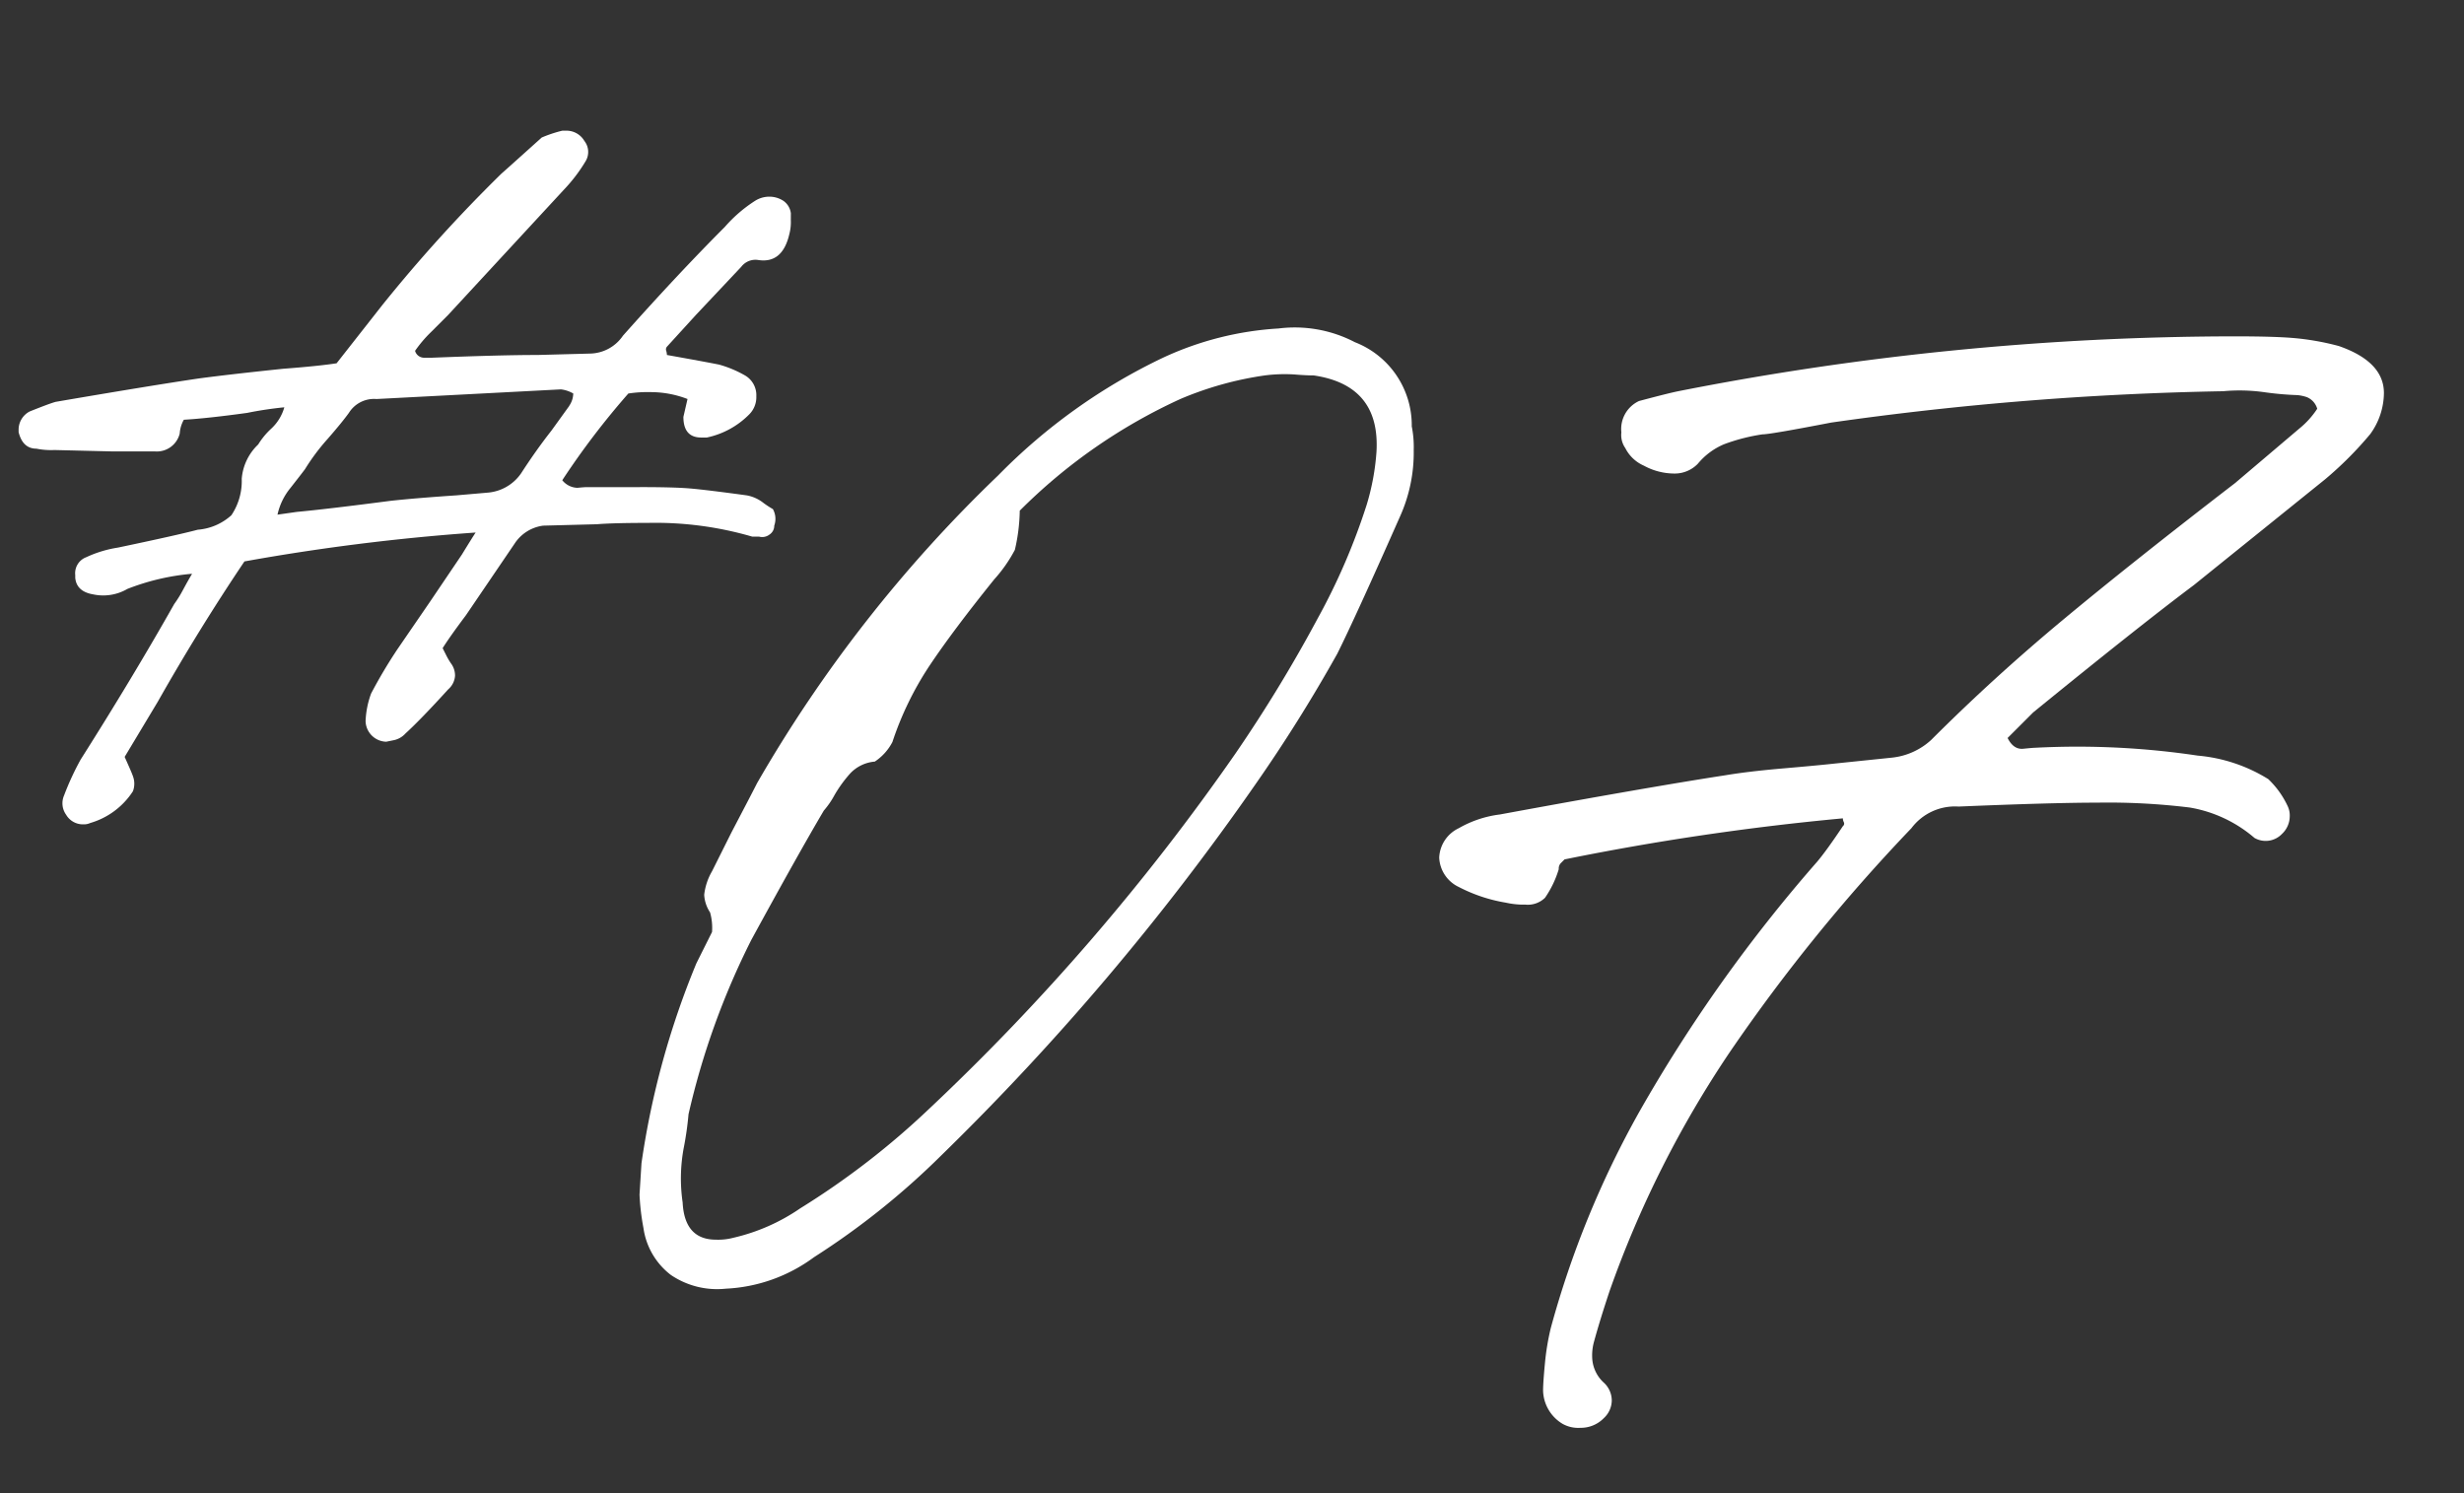 <svg xmlns="http://www.w3.org/2000/svg" xmlns:xlink="http://www.w3.org/1999/xlink" width="132" height="80" viewBox="0 0 132 80">
  <rect x="0" y="0" width="132" height="80" fill="#333333" stroke="none"/>
  <defs>
    <clipPath id="clip-path">
      <rect id="長方形_2519" data-name="長方形 2519" width="132" height="80" transform="translate(909 155)" fill="#fff" opacity="0.344"/>
    </clipPath>
    <clipPath id="clip-path-2">
      <path id="パス_6929" data-name="パス 6929" d="M0,23.284H41.368V-13.881H0Z" transform="translate(0 13.881)" fill="#fff"/>
    </clipPath>
  </defs>
  <g id="マスクグループ_294" data-name="マスクグループ 294" transform="translate(-909 -155)" clip-path="url(#clip-path)">
    <g id="グループ_3771" data-name="グループ 3771" transform="translate(910 175.881)">
      <g id="グループ_3770" data-name="グループ 3770" transform="translate(0 -13.881)" clip-path="url(#clip-path-2)">
        <g id="グループ_3769" data-name="グループ 3769" transform="translate(-0.001 0.001)">
          <path id="パス_6928" data-name="パス 6928" d="M25.917,2.771a.953.953,0,0,0-.4-.664,1.376,1.376,0,0,0-.776-.222A1.423,1.423,0,0,0,24,2.107a7.552,7.552,0,0,0-1.622,1.4q-2.506,2.51-5.456,5.826a2.178,2.178,0,0,1-1.77.958l-2.8.075q-1.988,0-5.676.147H6.265a.5.5,0,0,1-.479-.369,6.76,6.76,0,0,1,.849-1l.921-.921,6.2-6.709a8.58,8.58,0,0,0,1.178-1.55A.957.957,0,0,0,14.857-1.1a1.111,1.111,0,0,0-.958-.552h-.222a6.958,6.958,0,0,0-1.106.367Q10.358.707,10.431.632A80.107,80.107,0,0,0,4.016,7.711l-2.434,3.1q-.96.149-2.875.295-2.875.3-4.5.517-2.506.369-7.668,1.253-.3.076-1.4.517a1.1,1.1,0,0,0-.592.958V14.5c.147.589.466.886.958.886a3.9,3.9,0,0,0,.959.072l3.1.075H-8.15a1.263,1.263,0,0,0,1.328-.958,1.734,1.734,0,0,1,.22-.739q1.253-.072,3.392-.367a20.077,20.077,0,0,1,1.992-.3,2.475,2.475,0,0,1-.7,1.143,3.982,3.982,0,0,0-.7.849A2.839,2.839,0,0,0-3.5,17a3.287,3.287,0,0,1-.554,1.952,3.029,3.029,0,0,1-1.8.776q-1.108.293-4.278.958a6.291,6.291,0,0,0-1.695.514.916.916,0,0,0-.592.958v.15c.048.49.369.784.958.884A2.571,2.571,0,0,0-9.625,22.9a12.38,12.38,0,0,1,3.465-.811c-.147.246-.305.527-.479.849a6.175,6.175,0,0,1-.479.774q-2.209,3.908-5.012,8.332a14.72,14.72,0,0,0-.886,1.917A1.055,1.055,0,0,0-12.907,35a1.042,1.042,0,0,0,.924.514.829.829,0,0,0,.367-.072,4.082,4.082,0,0,0,2.286-1.7,1.142,1.142,0,0,0,0-.811c-.048-.147-.2-.49-.442-1.031L-8,28.948q2.213-3.908,4.645-7.521A115.374,115.374,0,0,1,9.031,19.879q-.149.221-.736,1.178L6.6,23.566l-1.77,2.581a26.309,26.309,0,0,0-1.4,2.359,4.8,4.8,0,0,0-.295,1.475,1.135,1.135,0,0,0,1.106,1.106l.367-.075a1.163,1.163,0,0,0,.664-.367q.811-.739,2.286-2.361a1.054,1.054,0,0,0,.369-.736,1.084,1.084,0,0,0-.222-.664,3.765,3.765,0,0,1-.257-.442q-.112-.221-.185-.369.369-.59,1.253-1.77l2.656-3.909a2.164,2.164,0,0,1,1.475-.884l2.875-.075c.589-.048,1.5-.072,2.728-.072a18.489,18.489,0,0,1,5.6.736h.369a.634.634,0,0,0,.552-.11.564.564,0,0,0,.257-.479,1.085,1.085,0,0,0-.072-.886,4.888,4.888,0,0,1-.554-.367,2.024,2.024,0,0,0-.846-.369q-2.141-.293-3.025-.369T17.8,17.446H15c-.1,0-.27.013-.517.037a1.07,1.07,0,0,1-.811-.407,41.934,41.934,0,0,1,3.539-4.645,6.743,6.743,0,0,1,1.181-.075,5.474,5.474,0,0,1,1.989.369l-.22.958c0,.739.319,1.106.958,1.106h.295a4.489,4.489,0,0,0,2.286-1.253,1.3,1.3,0,0,0,.367-.958,1.219,1.219,0,0,0-.589-1.106,6.066,6.066,0,0,0-1.4-.589q-.739-.149-2.8-.517a.916.916,0,0,0-.037-.222.221.221,0,0,1,.037-.22l1.55-1.7,2.431-2.581a.954.954,0,0,1,.886-.369q1.325.221,1.695-1.4a2.512,2.512,0,0,0,.075-.736ZM14.046,13.095l-.958,1.328q-.811,1.032-1.622,2.284a2.407,2.407,0,0,1-1.77,1.033L8,17.887q-2.209.149-3.539.295-3.39.442-5.012.592l-1.033.147a3.39,3.39,0,0,1,.7-1.438c.367-.469.627-.8.774-1A11.365,11.365,0,0,1,1.1,14.865q.775-.888,1.143-1.4a1.583,1.583,0,0,1,1.475-.739l9.882-.517a1.7,1.7,0,0,1,.661.222,1.51,1.51,0,0,1-.035.257,1.247,1.247,0,0,1-.185.407" transform="translate(15.451 1.652)" fill="#fff"/>
        </g>
      </g>
    </g>
    <g id="グループ_4761" data-name="グループ 4761" transform="translate(938.992 168.504)">
      <path id="パス_7433" data-name="パス 7433" d="M42.63-53.655a5.6,5.6,0,0,1,.105,1.26A8.346,8.346,0,0,1,42-48.825q-2.415,5.46-3.36,7.35a82.967,82.967,0,0,1-4.41,7.035A136.873,136.873,0,0,1,17.43-14.6a41.046,41.046,0,0,1-6.825,5.46A8.619,8.619,0,0,1,5.88-7.455,4.411,4.411,0,0,1,2.94-8.19a3.839,3.839,0,0,1-1.47-2.52,12.6,12.6,0,0,1-.21-1.785l.105-1.68a44.528,44.528,0,0,1,2.94-10.71l.84-1.68a3.071,3.071,0,0,0-.105-1.05,1.883,1.883,0,0,1-.315-.945,3.224,3.224,0,0,1,.42-1.26l1.05-2.1Q7.35-34.125,7.56-34.545A73.907,73.907,0,0,1,20.475-51.03a31.065,31.065,0,0,1,8.82-6.3A17.013,17.013,0,0,1,35.49-58.9a6.965,6.965,0,0,1,4.095.735A4.776,4.776,0,0,1,42.63-53.655ZM40.74-52.29q.21-3.57-3.36-4.095-.42,0-1.05-.053a8.384,8.384,0,0,0-1.575.053,18.075,18.075,0,0,0-4.515,1.26,29.47,29.47,0,0,0-8.61,5.985,9.85,9.85,0,0,1-.262,2.1,7.675,7.675,0,0,1-1.1,1.575q-2.2,2.73-3.465,4.62a17.085,17.085,0,0,0-1.995,4.1,2.8,2.8,0,0,1-.945,1.05,2.033,2.033,0,0,0-1.312.63,6.971,6.971,0,0,0-.84,1.155,4.6,4.6,0,0,1-.578.84q-1.365,2.31-3.885,6.93A40.947,40.947,0,0,0,3.885-16.8a17.218,17.218,0,0,1-.263,1.837,8.933,8.933,0,0,0-.052,2.887q.1,1.995,1.785,1.995a3.185,3.185,0,0,0,.945-.105A10.432,10.432,0,0,0,9.87-11.76a42.4,42.4,0,0,0,6.93-5.355A120.506,120.506,0,0,0,33.18-36.12a77.562,77.562,0,0,0,4.41-7.245,34.252,34.252,0,0,0,2.625-6.09A12.8,12.8,0,0,0,40.74-52.29Zm51.555-5.67q2.415.84,2.415,2.52a3.786,3.786,0,0,1-.735,2.2A19.222,19.222,0,0,1,91.56-50.82l-7.035,5.67q-2.94,2.205-8.61,6.825L74.55-36.96q.315.63.84.577t.63-.053a43.572,43.572,0,0,1,8.715.42,8.571,8.571,0,0,1,3.78,1.26,4.8,4.8,0,0,1,1.05,1.47,1.169,1.169,0,0,1,.1.525,1.306,1.306,0,0,1-.42.945,1.206,1.206,0,0,1-1.47.21,7.143,7.143,0,0,0-3.465-1.628,35.856,35.856,0,0,0-4.935-.262q-2.415,0-7.455.21A2.913,2.913,0,0,0,69.4-32.13a94.062,94.062,0,0,0-9.712,11.97A56.414,56.414,0,0,0,53.235-7.35q-.525,1.575-.84,2.73a2.731,2.731,0,0,0-.1.84,1.906,1.906,0,0,0,.63,1.365,1.306,1.306,0,0,1,.42.945,1.306,1.306,0,0,1-.42.945A1.718,1.718,0,0,1,51.66,0a1.718,1.718,0,0,1-.945-.21,2.14,2.14,0,0,1-1.05-1.785q0-.42.1-1.47a13.278,13.278,0,0,1,.315-1.89,50.945,50.945,0,0,1,4.725-11.55,81.206,81.206,0,0,1,9.555-13.44q.525-.63,1.365-1.89a.172.172,0,0,0,.053-.21.466.466,0,0,1-.053-.21,139.853,139.853,0,0,0-14.91,2.2l-.21.21a.428.428,0,0,0-.1.315A5.514,5.514,0,0,1,49.77-28.4a1.317,1.317,0,0,1-1.05.368,4.417,4.417,0,0,1-1.05-.105,8.461,8.461,0,0,1-2.52-.84,1.829,1.829,0,0,1-1.05-1.575,1.829,1.829,0,0,1,1.05-1.575,5.85,5.85,0,0,1,2.2-.735q7.98-1.47,12.075-2.1,1.26-.21,3.1-.368t2.782-.262l3.045-.315a3.668,3.668,0,0,0,2.1-.945q3.36-3.36,7.087-6.458t9.188-7.3l3.465-2.94a4.589,4.589,0,0,0,.945-1.05.952.952,0,0,0-.577-.63,2.365,2.365,0,0,0-.473-.1,16.656,16.656,0,0,1-1.785-.157,9.523,9.523,0,0,0-2.205-.052,169.238,169.238,0,0,0-21,1.68q-3.255.63-3.675.63a10.119,10.119,0,0,0-2.048.525,3.658,3.658,0,0,0-1.418,1.05,1.718,1.718,0,0,1-1.26.525,3.417,3.417,0,0,1-1.627-.42,2.023,2.023,0,0,1-1-.945,1.216,1.216,0,0,1-.21-.84,1.652,1.652,0,0,1,.945-1.68q1.575-.42,2.1-.525a154.444,154.444,0,0,1,29.82-2.94q2.205,0,3.255.1A13.989,13.989,0,0,1,92.295-57.96Z" transform="translate(3.008 62.996)" fill="#fff"/>
    </g>
  </g>
</svg>
